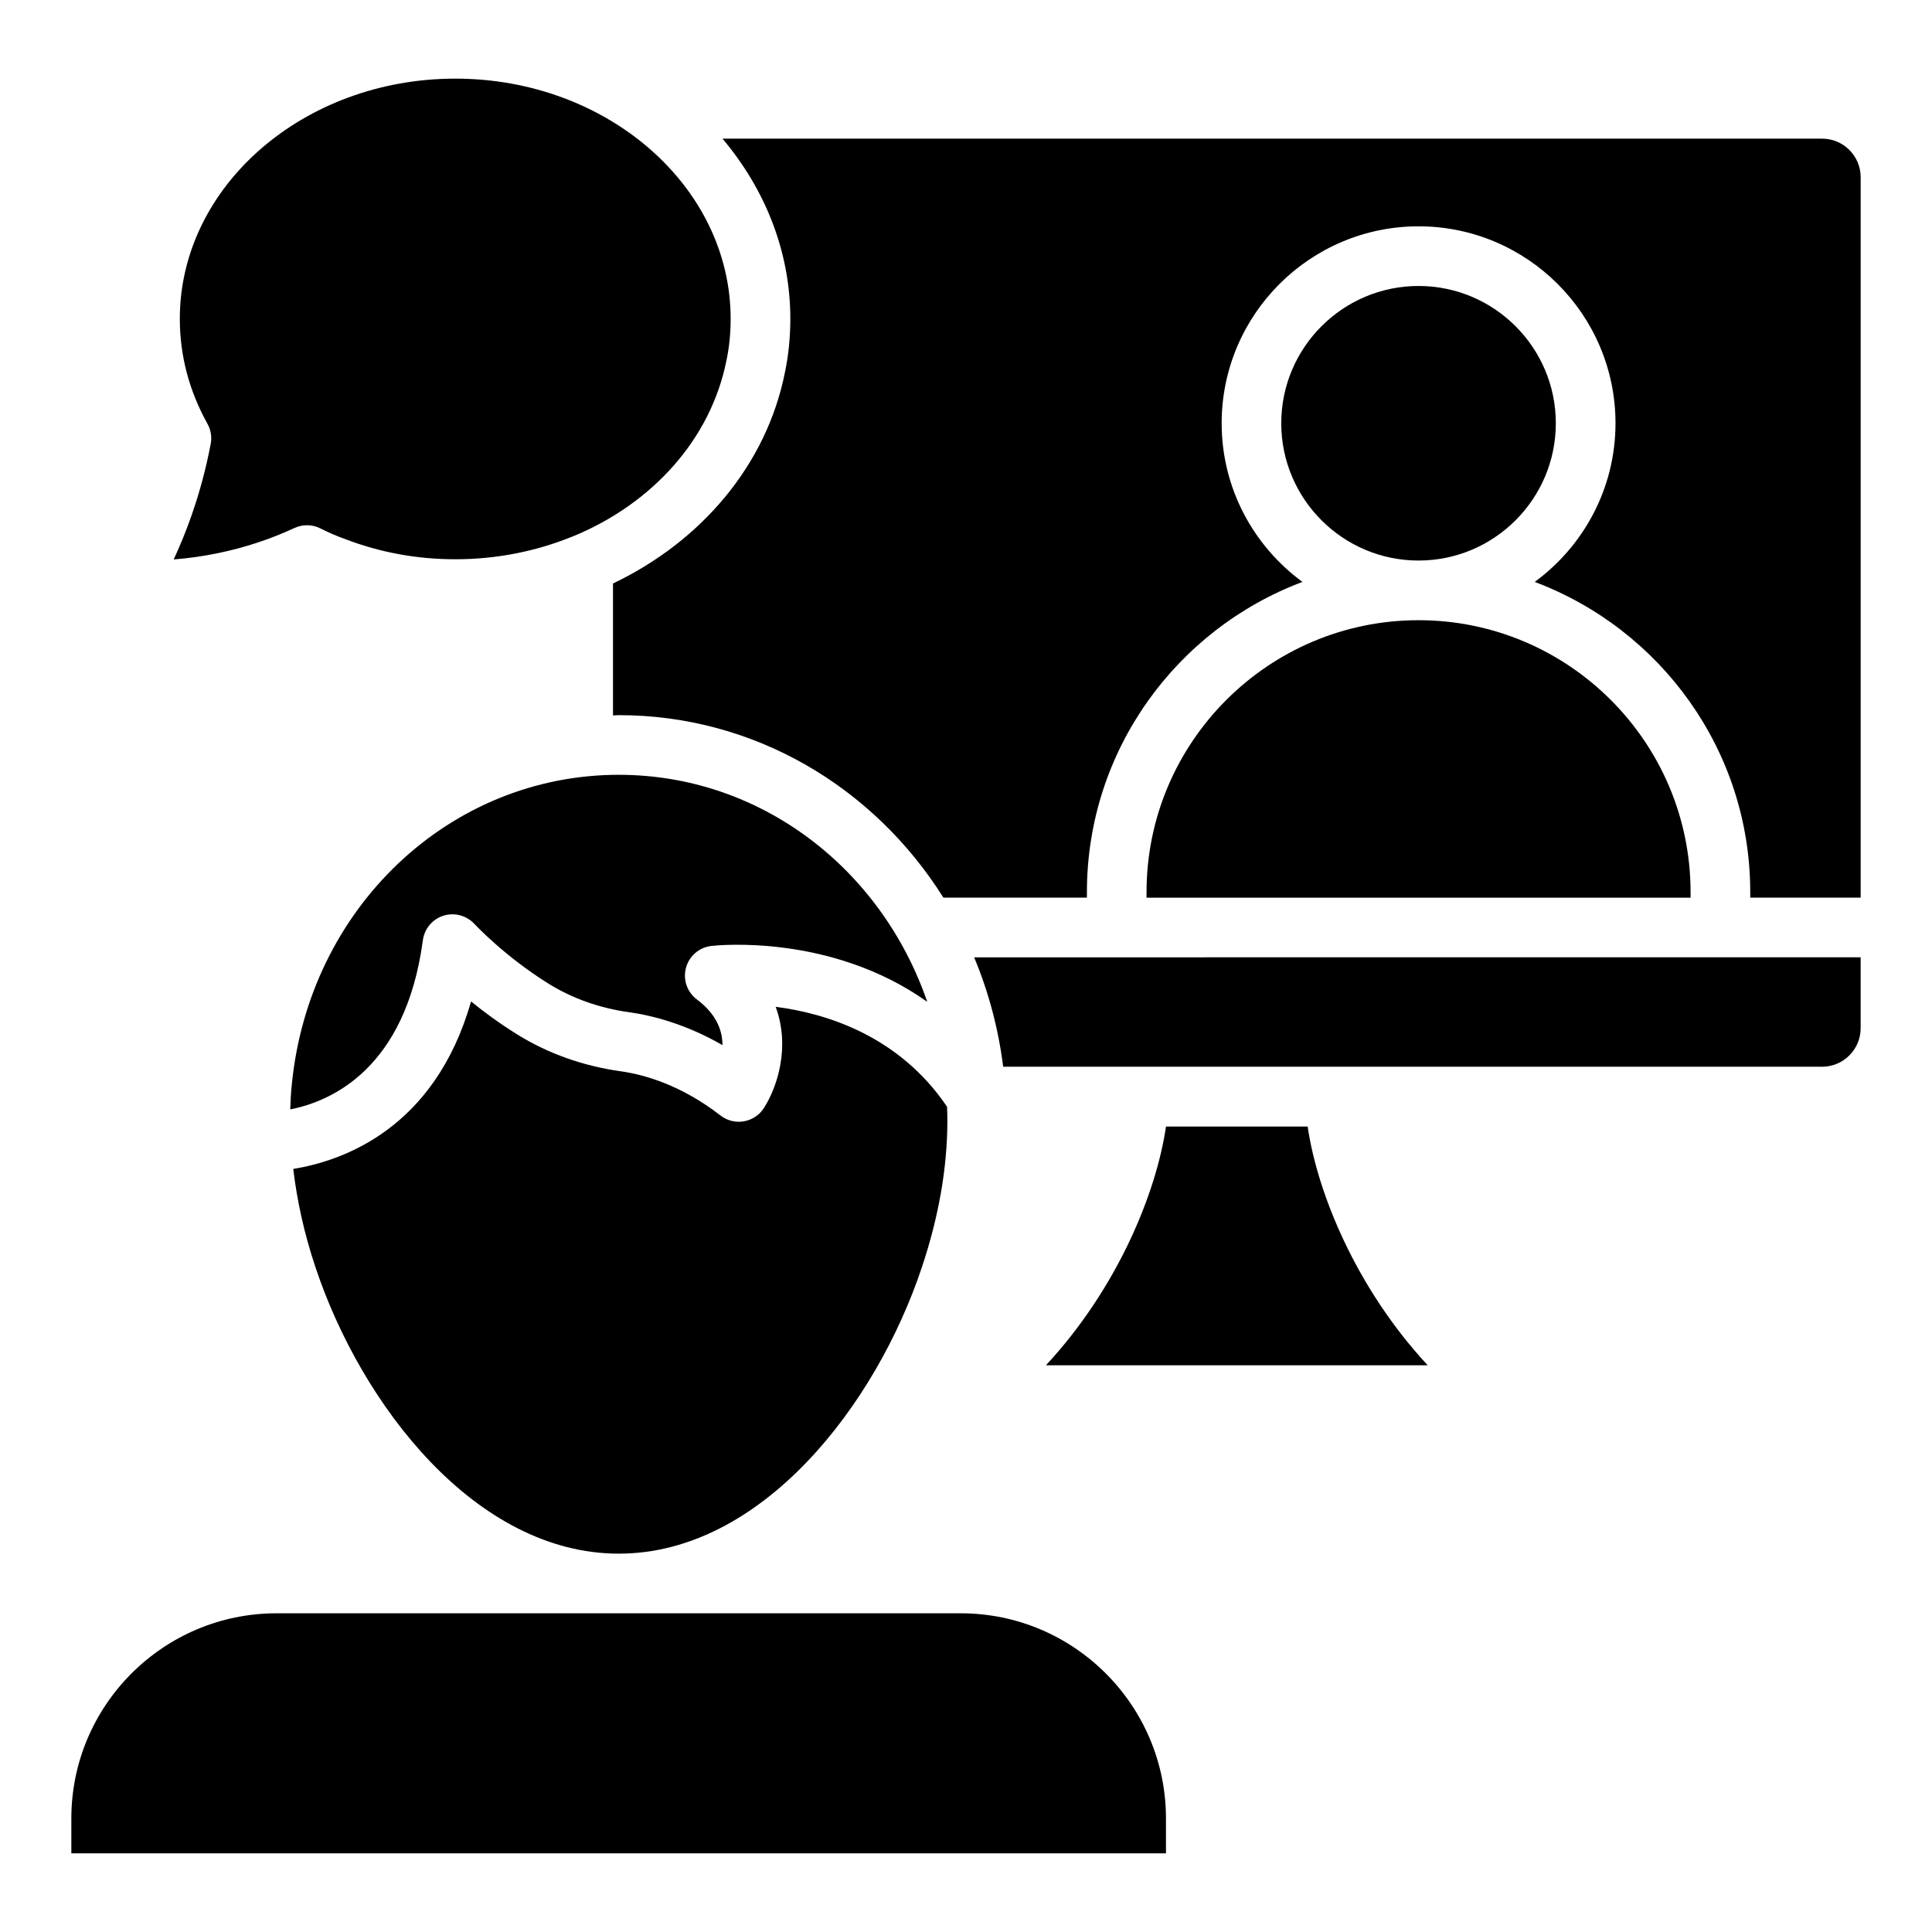 <?xml version="1.0" encoding="UTF-8"?>
<!-- Uploaded to: SVG Repo, www.svgrepo.com, Generator: SVG Repo Mixer Tools -->
<svg fill="#000000" width="800px" height="800px" version="1.1" viewBox="144 144 512 512" xmlns="http://www.w3.org/2000/svg">
 <g>
  <path d="m194.8 280.48c-1.395 4.004-2.988 7.938-4.766 11.781 3.91-0.309 7.816-0.859 11.699-1.66 7.086-1.461 13.914-3.707 20.285-6.672 2.18-1.012 4.711-0.992 6.875 0.102 2.106 1.055 4.266 2.012 6.523 2.812 9.352 3.586 19.129 5.367 29.258 5.367 10.891 0 21.273-2.098 30.621-5.863 0.16-0.074 0.328-0.117 0.492-0.18 20.93-8.586 36.551-25.637 40.734-46.66 0.742-3.504 1.109-7.18 1.109-11.012 0-35.102-32.727-63.656-72.957-63.656-40.266 0-73.02 28.555-73.02 63.656 0 9.727 2.465 19.086 7.332 27.824 0.902 1.621 1.207 3.508 0.855 5.328-1.25 6.539-2.945 12.871-5.043 18.832z"/>
  <path d="m453 442.55c-2.562 17.531-12.805 42.801-31.82 63.266h101.18c-19.012-20.465-29.254-45.734-31.816-63.266z"/>
  <path d="m398.62 571.54h-181.34c-29.984 0-54.375 24.391-54.375 54.375v9.238h290.09v-9.238c0-29.984-24.391-54.375-54.375-54.375z"/>
  <path d="m341.13 441.16c-2.176 0.391-4.434-0.18-6.188-1.539-10.426-8.078-20.141-10.832-26.461-11.723-10.02-1.41-19.25-4.695-27.434-9.777-4.664-2.898-8.797-5.945-12.215-8.723-9.617 33.738-33.996 42.25-47.117 44.383 1.012 8.488 2.914 17.188 5.883 26.039 12.168 36.57 42.516 75.914 80.391 75.914 37.828 0 68.152-39.34 80.316-75.898 4.484-13.395 6.758-26.473 6.758-38.879 0-1.27-0.043-2.461-0.086-3.652-12.66-18.77-31.977-24.773-45.418-26.488 3.91 10.609 0.449 21.238-3.113 26.816-1.195 1.871-3.125 3.152-5.316 3.527z"/>
  <path d="m307.99 349.33c-44.891 0-82.148 35.336-86.668 82.191-0.227 2.094-0.34 4.254-0.402 6.481 10.789-2.129 30.574-10.688 35.148-44.852 0.406-3.035 2.535-5.559 5.453-6.484 2.93-0.91 6.117-0.066 8.191 2.176 0.082 0.086 8.008 8.605 19.676 15.852 6.301 3.91 13.465 6.453 21.301 7.551 6.277 0.883 15.086 3.148 24.77 8.723 0.008-3.719-1.48-8.137-6.781-12.109-2.586-1.938-3.731-5.258-2.887-8.379 0.84-3.121 3.5-5.418 6.711-5.793 1.621-0.191 31.75-3.309 57.23 14.809-12.219-35.469-44.285-60.164-81.742-60.164z"/>
  <path d="m439.94 397.7h-37.785c3.785 9.047 6.41 18.766 7.699 28.996h217.02c5.633-0.004 10.215-4.582 10.215-10.211v-18.789h-37.16z"/>
  <path d="m556.31 256.17c0-20.062-16.32-36.383-36.383-36.383s-36.379 16.32-36.379 36.383 16.316 36.379 36.379 36.379 36.383-16.316 36.383-36.379z"/>
  <path d="m626.88 180.74h-291.42c11.234 13.312 17.984 29.82 17.984 47.75 0 4.934-0.48 9.703-1.43 14.191-4.898 24.617-22.219 44.809-45.562 55.945v34.969c0.52-0.008 1.023-0.074 1.543-0.074 35.891 0 67.59 19.035 86.016 48.363h38.031v-1.445c0-37.625 23.809-69.711 57.117-82.227-12.949-9.504-21.406-24.789-21.406-42.047 0-28.777 23.41-52.188 52.184-52.188 28.777 0 52.188 23.41 52.188 52.188 0 17.262-8.457 32.543-21.41 42.051 33.309 12.512 57.117 44.598 57.117 82.223v1.445l29.262 0.004v-190.93c0-5.633-4.582-10.215-10.211-10.215z"/>
  <path d="m447.84 380.45v1.445h144.18v-1.445c0-39.75-32.336-72.09-72.09-72.09-39.75 0-72.086 32.336-72.086 72.09z"/>
 </g>
</svg>